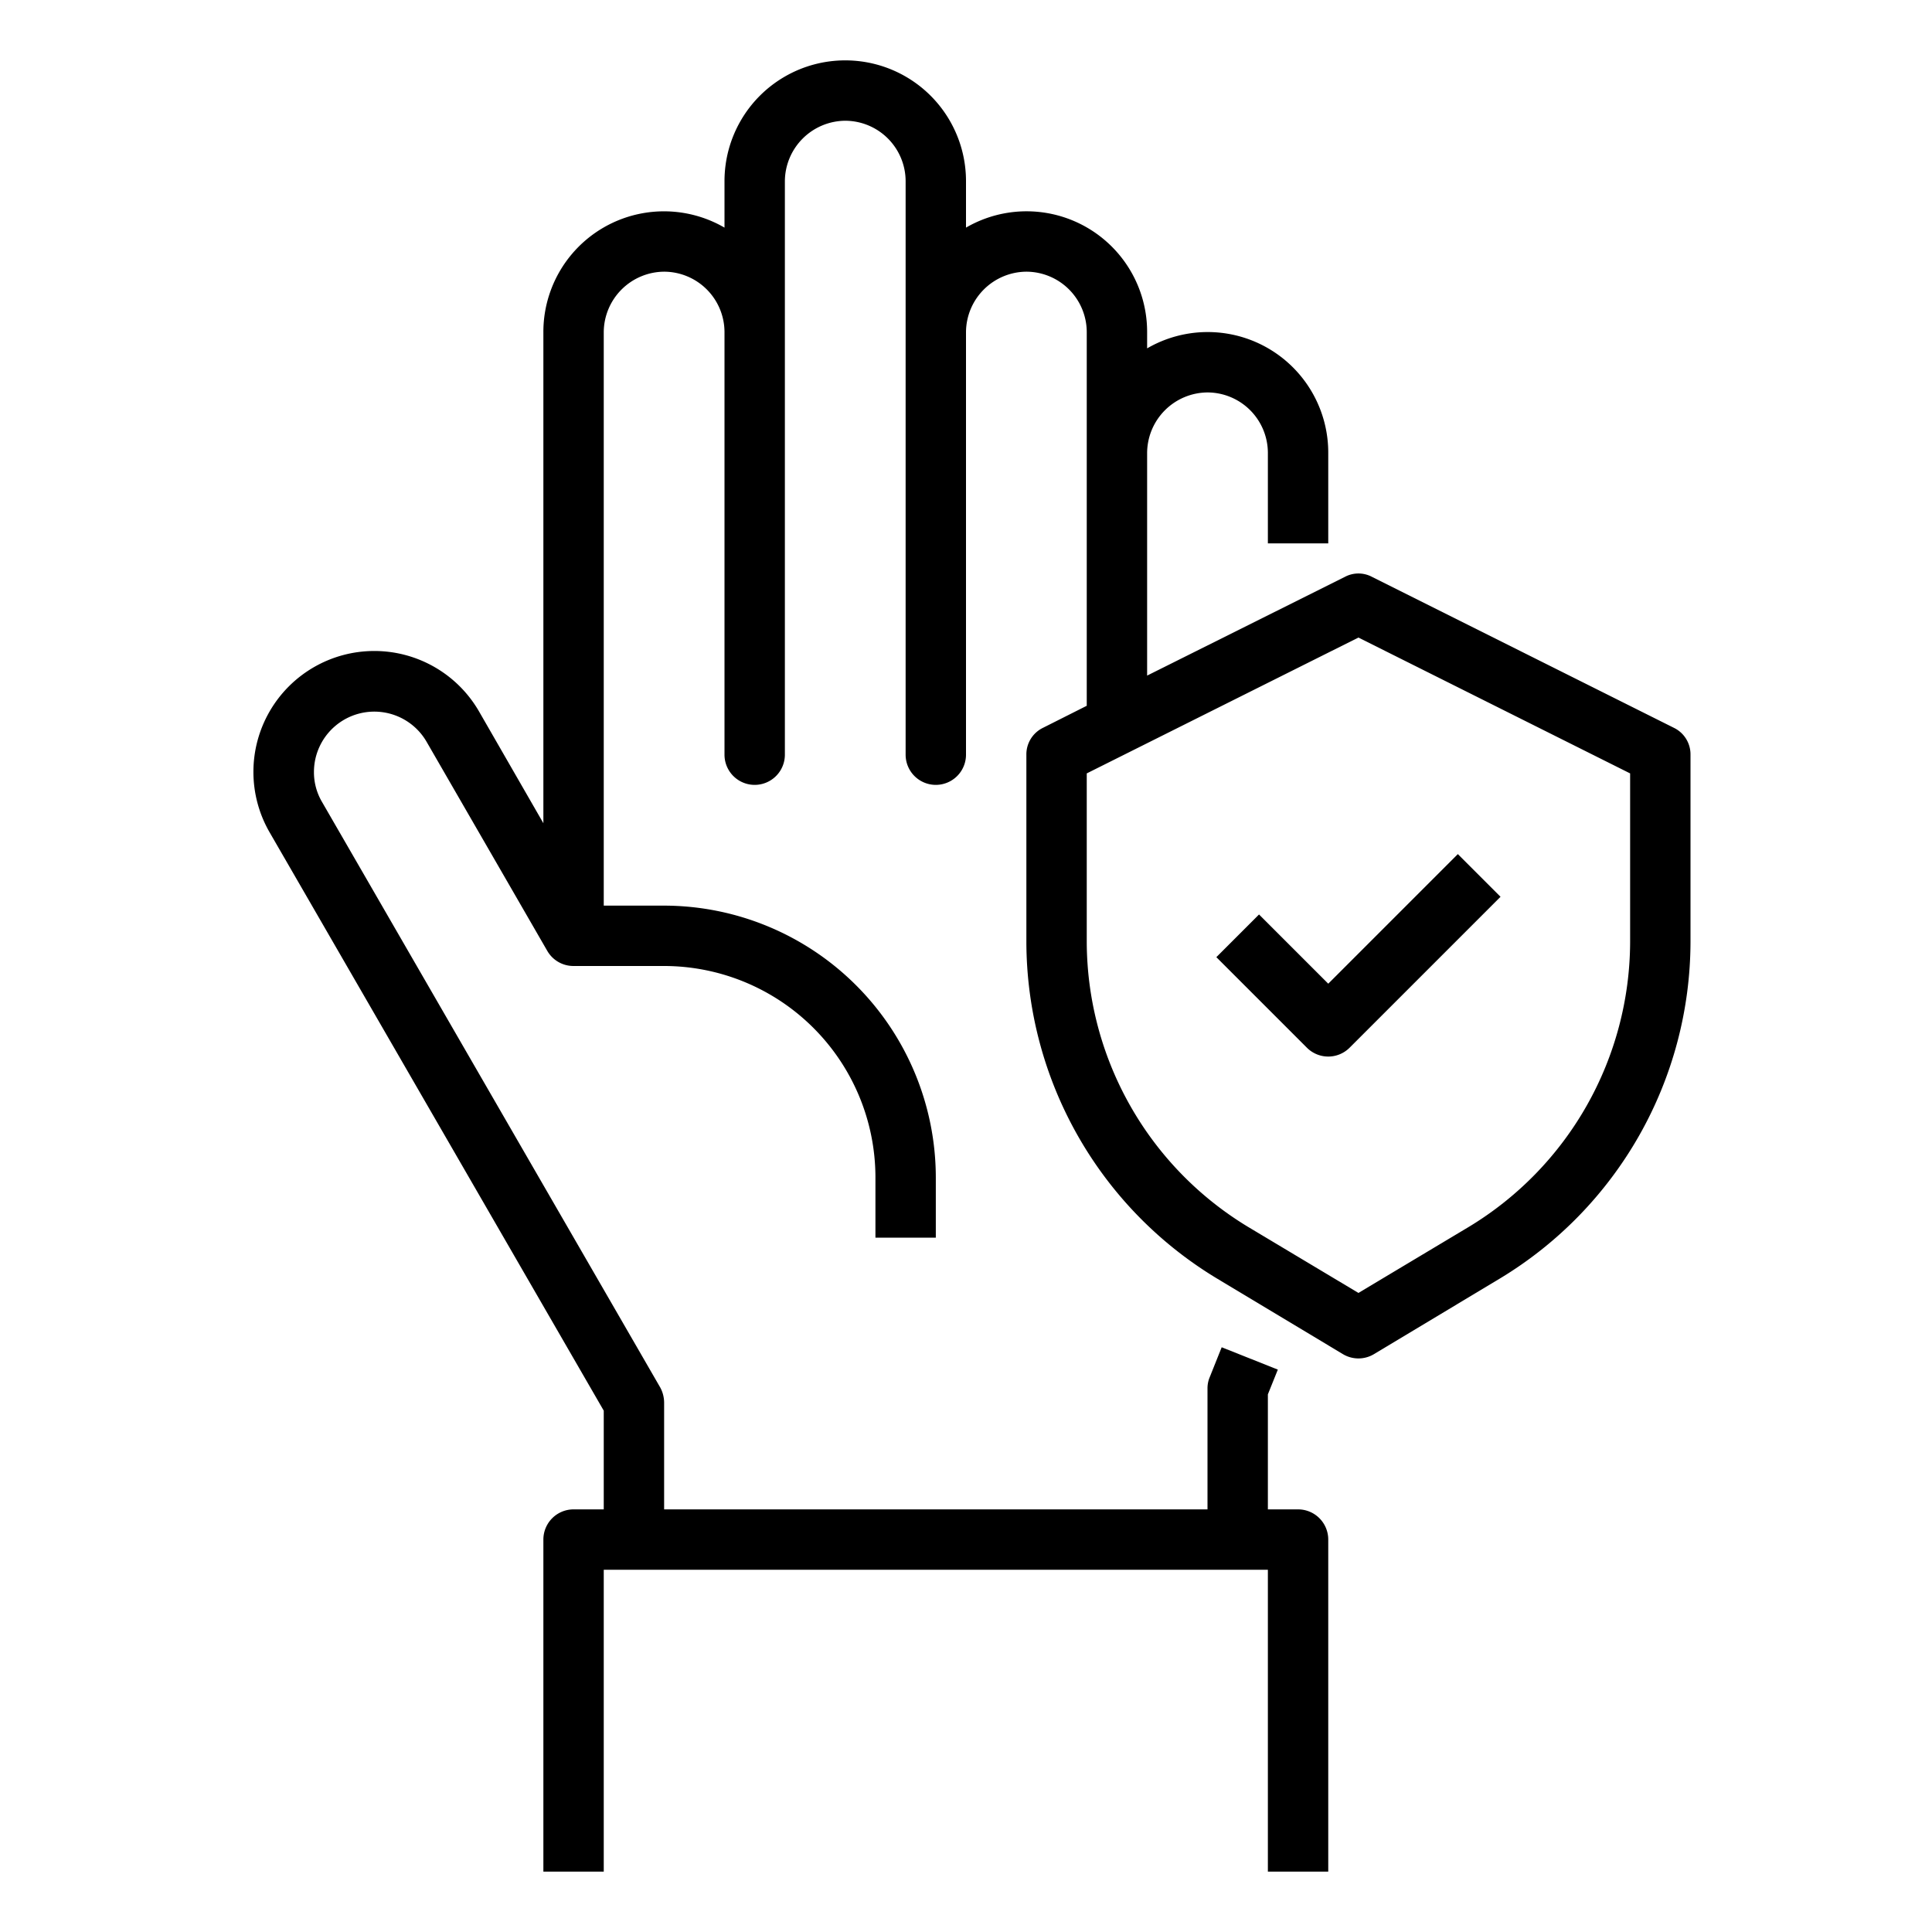 <svg height="512" width="512" viewBox="0 0 64 64" xmlns="http://www.w3.org/2000/svg"><g data-name="Hand-Washing Hand-Hygiene-Clean-Safe" id="Hand-Washing_Hand-Hygiene-Clean-Safe"><path d="M55.45,24.11l-10-5a.956.956,0,0,0-.9,0L38,22.38V15a2.015,2.015,0,0,1,2-2,2.006,2.006,0,0,1,2,2v3h2V15a3.994,3.994,0,0,0-6-3.46V11a3.994,3.994,0,0,0-6-3.46V6a4,4,0,1,0-8,0V7.54A3.995,3.995,0,0,0,18,11V27.27l-2.13-3.7a4.005,4.005,0,0,0-6.94,4L20,46.73V50H19a1,1,0,0,0-1,1V62h2V52H42V62h2V51a1,1,0,0,0-1-1H42V46.19l.33-.82-1.86-.74-.4,1A.937.937,0,0,0,40,46v4H22V46.46a1.063,1.063,0,0,0-.13-.5L10.67,26.57a1.94,1.94,0,0,1-.27-.99,2,2,0,0,1,3.73-1.01l4,6.93A1,1,0,0,0,19,32h3a7.008,7.008,0,0,1,7,7v2h2V39a9.014,9.014,0,0,0-9-9H20V11a2.015,2.015,0,0,1,2-2,2.006,2.006,0,0,1,2,2V25a1,1,0,0,0,2,0V6a2.015,2.015,0,0,1,2-2,2.006,2.006,0,0,1,2,2V25a1,1,0,0,0,2,0V11a2.015,2.015,0,0,1,2-2,2.006,2.006,0,0,1,2,2V23.38l-1.45.73A.977.977,0,0,0,34,25v6.21a13.051,13.051,0,0,0,6.31,11.14l4.18,2.51a1,1,0,0,0,1.02,0l4.18-2.51A13.051,13.051,0,0,0,56,31.21V25A.977.977,0,0,0,55.45,24.11ZM54,31.21a11.067,11.067,0,0,1-5.34,9.43L45,42.83l-3.66-2.19A11.067,11.067,0,0,1,36,31.21V25.62l9-4.5,9,4.5Z"></path><path d="M41.707,30.293l-1.414,1.414,3,3a1,1,0,0,0,1.414,0l5-5-1.414-1.414L44,32.586Z"></path></g></svg>
